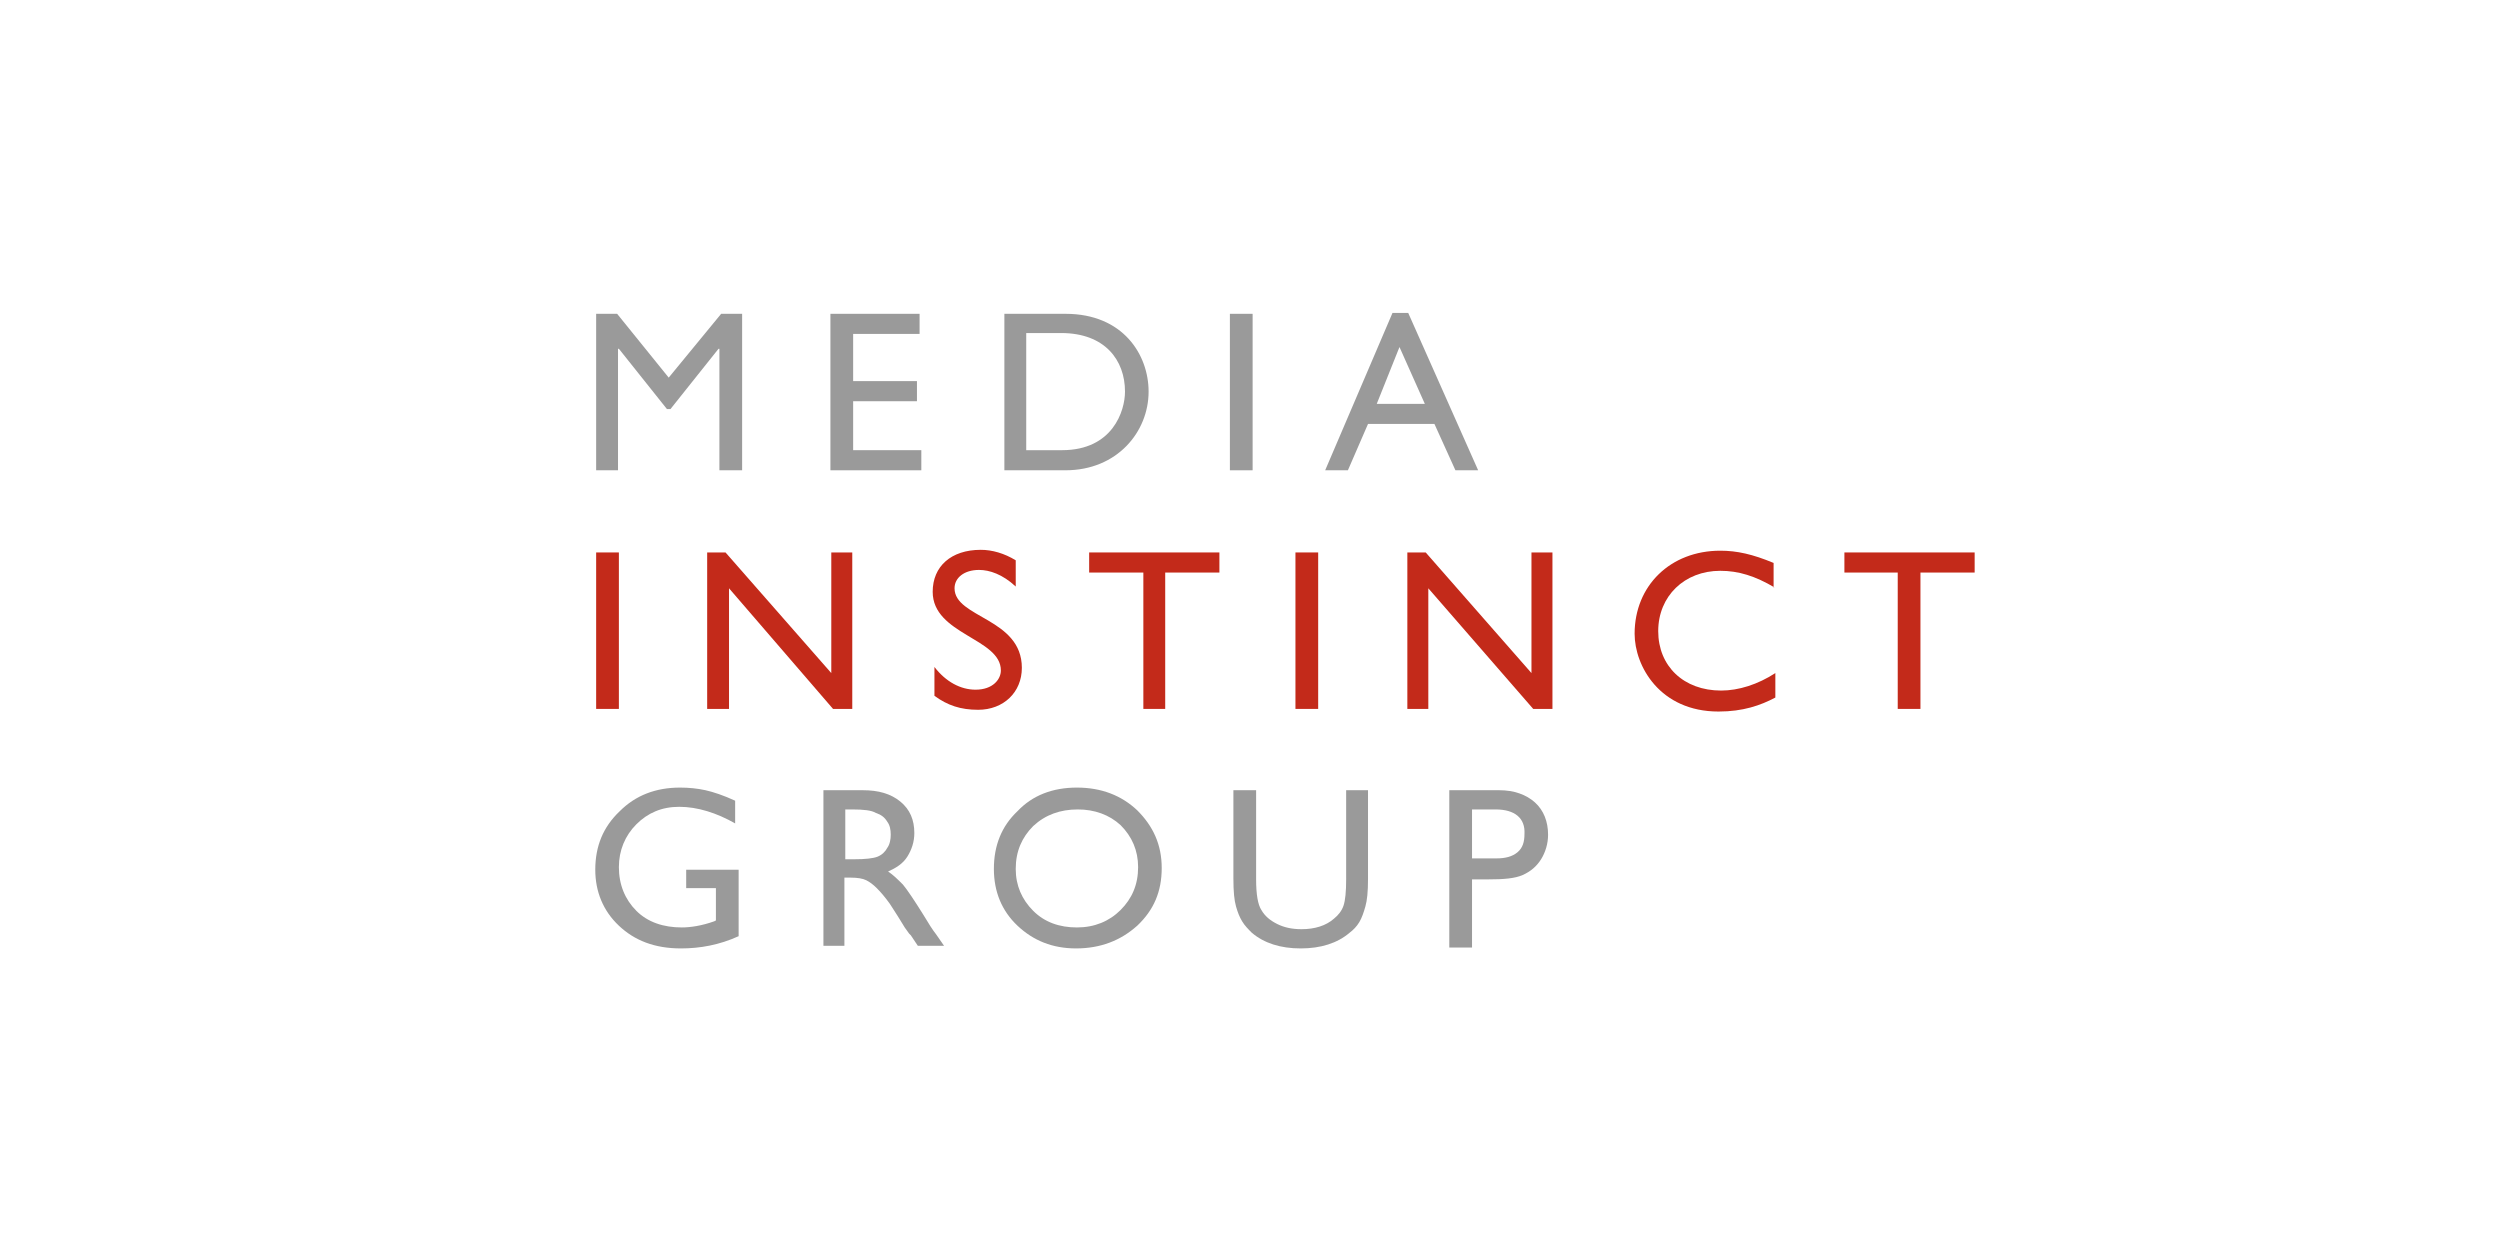 <?xml version="1.0" encoding="utf-8"?>
<!-- Generator: Adobe Illustrator 22.0.0, SVG Export Plug-In . SVG Version: 6.00 Build 0)  -->
<svg xmlns="http://www.w3.org/2000/svg" xmlns:xlink="http://www.w3.org/1999/xlink" version="1.1" id="Слой_1" x="0px" y="0px" viewBox="0 0 286 116" style="enable-background:new 0 0 286 116;" xml:space="preserve" width="300" height="150">
<style type="text/css">
	.st0{fill:#9A9A9A;}
	.st1{fill:#C32A1A;}
</style>
<g>
	<g>
		<polygon class="st0" points="70.6,22.4 76.5,29.7 82.5,22.4 84.9,22.4 84.9,40.3 82.3,40.3 82.3,26.4 82.2,26.4 76.7,33.3     76.3,33.3 70.8,26.4 70.7,26.4 70.7,40.3 68.2,40.3 68.2,22.4   "/>
		<polygon class="st0" points="105.2,24.7 97.6,24.7 97.6,30.1 104.9,30.1 104.9,32.4 97.6,32.4 97.6,38 105.4,38 105.4,40.3     95,40.3 95,22.4 105.2,22.4   "/>
		<path class="st0" d="M114.9,22.4h7c6.6,0,9.5,4.7,9.5,8.9c0,4.6-3.6,9-9.5,9h-7V22.4 M117.4,38h4.1c5.8,0,7.2-4.5,7.2-6.7    c0-3.6-2.3-6.7-7.3-6.7h-4V38z"/>
		<rect x="140.7" y="22.4" class="st0" width="2.6" height="17.9"/>
		<path class="st0" d="M169.1,40.3h-2.6l-2.4-5.3h-7.6l-2.3,5.3h-2.6l7.7-18h1.8L169.1,40.3z M157.5,32.7h5.5l-2.9-6.5L157.5,32.7z"/>
	</g>
	<g>
		<rect x="68.2" y="49.7" class="st1" width="2.6" height="17.9"/>
		<polygon class="st1" points="83,49.7 95.1,63.5 95.1,49.7 97.5,49.7 97.5,67.6 95.3,67.6 83.4,53.8 83.4,67.6 80.9,67.6     80.9,49.7   "/>
		<path class="st1" d="M116.2,53.6c-1.5-1.4-3-1.9-4.2-1.9c-1.7,0-2.8,0.9-2.8,2.1c0,3.4,7.7,3.4,7.7,9.1c0,2.8-2.1,4.8-5,4.8    c-2,0-3.5-0.5-5-1.6v-3.3c1.3,1.7,3,2.6,4.7,2.6c2,0,2.9-1.2,2.9-2.2c0-3.7-7.8-4.1-7.8-9c0-2.9,2.1-4.8,5.5-4.8    c1.3,0,2.7,0.4,4,1.2V53.6"/>
		<polygon class="st1" points="139.5,49.7 139.5,52 133.3,52 133.3,67.6 130.8,67.6 130.8,52 124.6,52 124.6,49.7   "/>
		<rect x="148.2" y="49.7" class="st1" width="2.6" height="17.9"/>
		<polygon class="st1" points="163.1,49.7 175.2,63.5 175.2,49.7 177.6,49.7 177.6,67.6 175.4,67.6 163.4,53.8 163.4,67.6 161,67.6     161,49.7   "/>
		<path class="st1" d="M203,53.7c-2.2-1.3-4.1-1.9-6.2-1.9c-4.1,0-7.1,2.9-7.1,6.9c0,4,2.9,6.8,7.2,6.8c2,0,4.2-0.7,6.2-2v2.8    c-1.7,0.9-3.7,1.6-6.5,1.6c-6.7,0-9.6-5.2-9.6-8.9c0-5.5,4.1-9.5,9.8-9.5c1.9,0,3.7,0.4,6.1,1.4V53.7"/>
		<polygon class="st1" points="225.9,49.7 225.9,52 219.7,52 219.7,67.6 217.1,67.6 217.1,52 211,52 211,49.7   "/>
	</g>
	<g>
		<path class="st0" d="M78.5,86h6v7.6c-2.2,1-4.4,1.4-6.6,1.4c-3,0-5.3-0.9-7.1-2.6c-1.8-1.7-2.7-3.9-2.7-6.4c0-2.7,0.9-4.9,2.8-6.7    c1.8-1.8,4.1-2.7,6.9-2.7c1,0,2,0.1,2.9,0.3c0.9,0.2,2.1,0.6,3.4,1.2v2.6c-2.1-1.2-4.3-1.9-6.4-1.9c-2,0-3.6,0.7-4.9,2    c-1.3,1.3-2,3-2,4.9c0,2,0.7,3.7,2,5c1.3,1.3,3.1,1.9,5.2,1.9c1,0,2.3-0.2,3.7-0.7l0.2-0.1v-3.7h-3.4V86z"/>
		<path class="st0" d="M94.2,94.8V76.9h4.5c1.8,0,3.2,0.4,4.3,1.3c1.1,0.9,1.6,2.1,1.6,3.6c0,1-0.3,1.9-0.8,2.7    c-0.5,0.8-1.3,1.3-2.2,1.7c0.6,0.4,1.1,0.9,1.7,1.5c0.5,0.6,1.3,1.8,2.3,3.4c0.6,1,1.1,1.8,1.5,2.3l0.9,1.3H105l-0.8-1.2    c0,0-0.1-0.1-0.2-0.2l-0.5-0.7l-0.8-1.3l-0.9-1.4c-0.5-0.7-1-1.3-1.5-1.8c-0.4-0.4-0.8-0.7-1.2-0.9c-0.4-0.2-1-0.3-1.8-0.3h-0.7    v7.8H94.2z M97.5,79.1h-0.8v5.7h1c1.3,0,2.2-0.1,2.7-0.3c0.5-0.2,0.9-0.6,1.1-1c0.3-0.4,0.4-1,0.4-1.5c0-0.6-0.1-1.1-0.4-1.5    c-0.3-0.5-0.7-0.8-1.3-1C99.7,79.2,98.8,79.1,97.5,79.1z"/>
		<path class="st0" d="M123.2,76.6c2.8,0,5.1,0.9,6.9,2.6c1.8,1.8,2.8,3.9,2.8,6.6s-0.9,4.8-2.8,6.6c-1.9,1.7-4.2,2.6-7,2.6    c-2.7,0-4.9-0.9-6.7-2.6c-1.8-1.7-2.7-3.9-2.7-6.5c0-2.7,0.9-4.9,2.7-6.6C118.1,77.5,120.4,76.6,123.2,76.6z M123.3,79.1    c-2,0-3.7,0.6-5.1,1.9c-1.3,1.3-2,2.9-2,4.9c0,1.9,0.7,3.5,2,4.8c1.3,1.3,3,1.9,5,1.9c2,0,3.7-0.7,5-2c1.3-1.3,2-2.9,2-4.9    c0-1.9-0.7-3.5-2-4.8C126.9,79.7,125.2,79.1,123.3,79.1z"/>
		<path class="st0" d="M153.9,76.9h2.6v10.2c0,1.4-0.1,2.4-0.3,3.1c-0.2,0.7-0.4,1.3-0.7,1.8c-0.3,0.5-0.7,0.9-1.1,1.2    c-1.4,1.2-3.3,1.8-5.6,1.8c-2.3,0-4.2-0.6-5.6-1.8c-0.4-0.4-0.8-0.8-1.1-1.3c-0.3-0.5-0.5-1-0.7-1.7c-0.2-0.7-0.3-1.7-0.3-3.2    V76.9h2.6v10.2c0,1.7,0.2,2.9,0.6,3.5c0.4,0.7,1,1.2,1.8,1.6c0.8,0.4,1.7,0.6,2.8,0.6c1.5,0,2.8-0.4,3.7-1.2    c0.5-0.4,0.9-0.9,1.1-1.5c0.2-0.6,0.3-1.6,0.3-3V76.9z"/>
		<path class="st0" d="M165.8,94.8V76.9h5.7c1.7,0,3.1,0.5,4.1,1.4c1,0.9,1.5,2.2,1.5,3.7c0,1-0.3,2-0.8,2.8    c-0.5,0.8-1.2,1.4-2.1,1.8c-0.9,0.4-2.2,0.5-3.9,0.5h-1.9v7.8H165.8z M171.1,79.1h-2.7v5.6h2.8c1,0,1.8-0.2,2.4-0.7    c0.6-0.5,0.8-1.2,0.8-2.1C174.5,80.1,173.3,79.1,171.1,79.1z"/>
	</g>
</g>
</svg>
